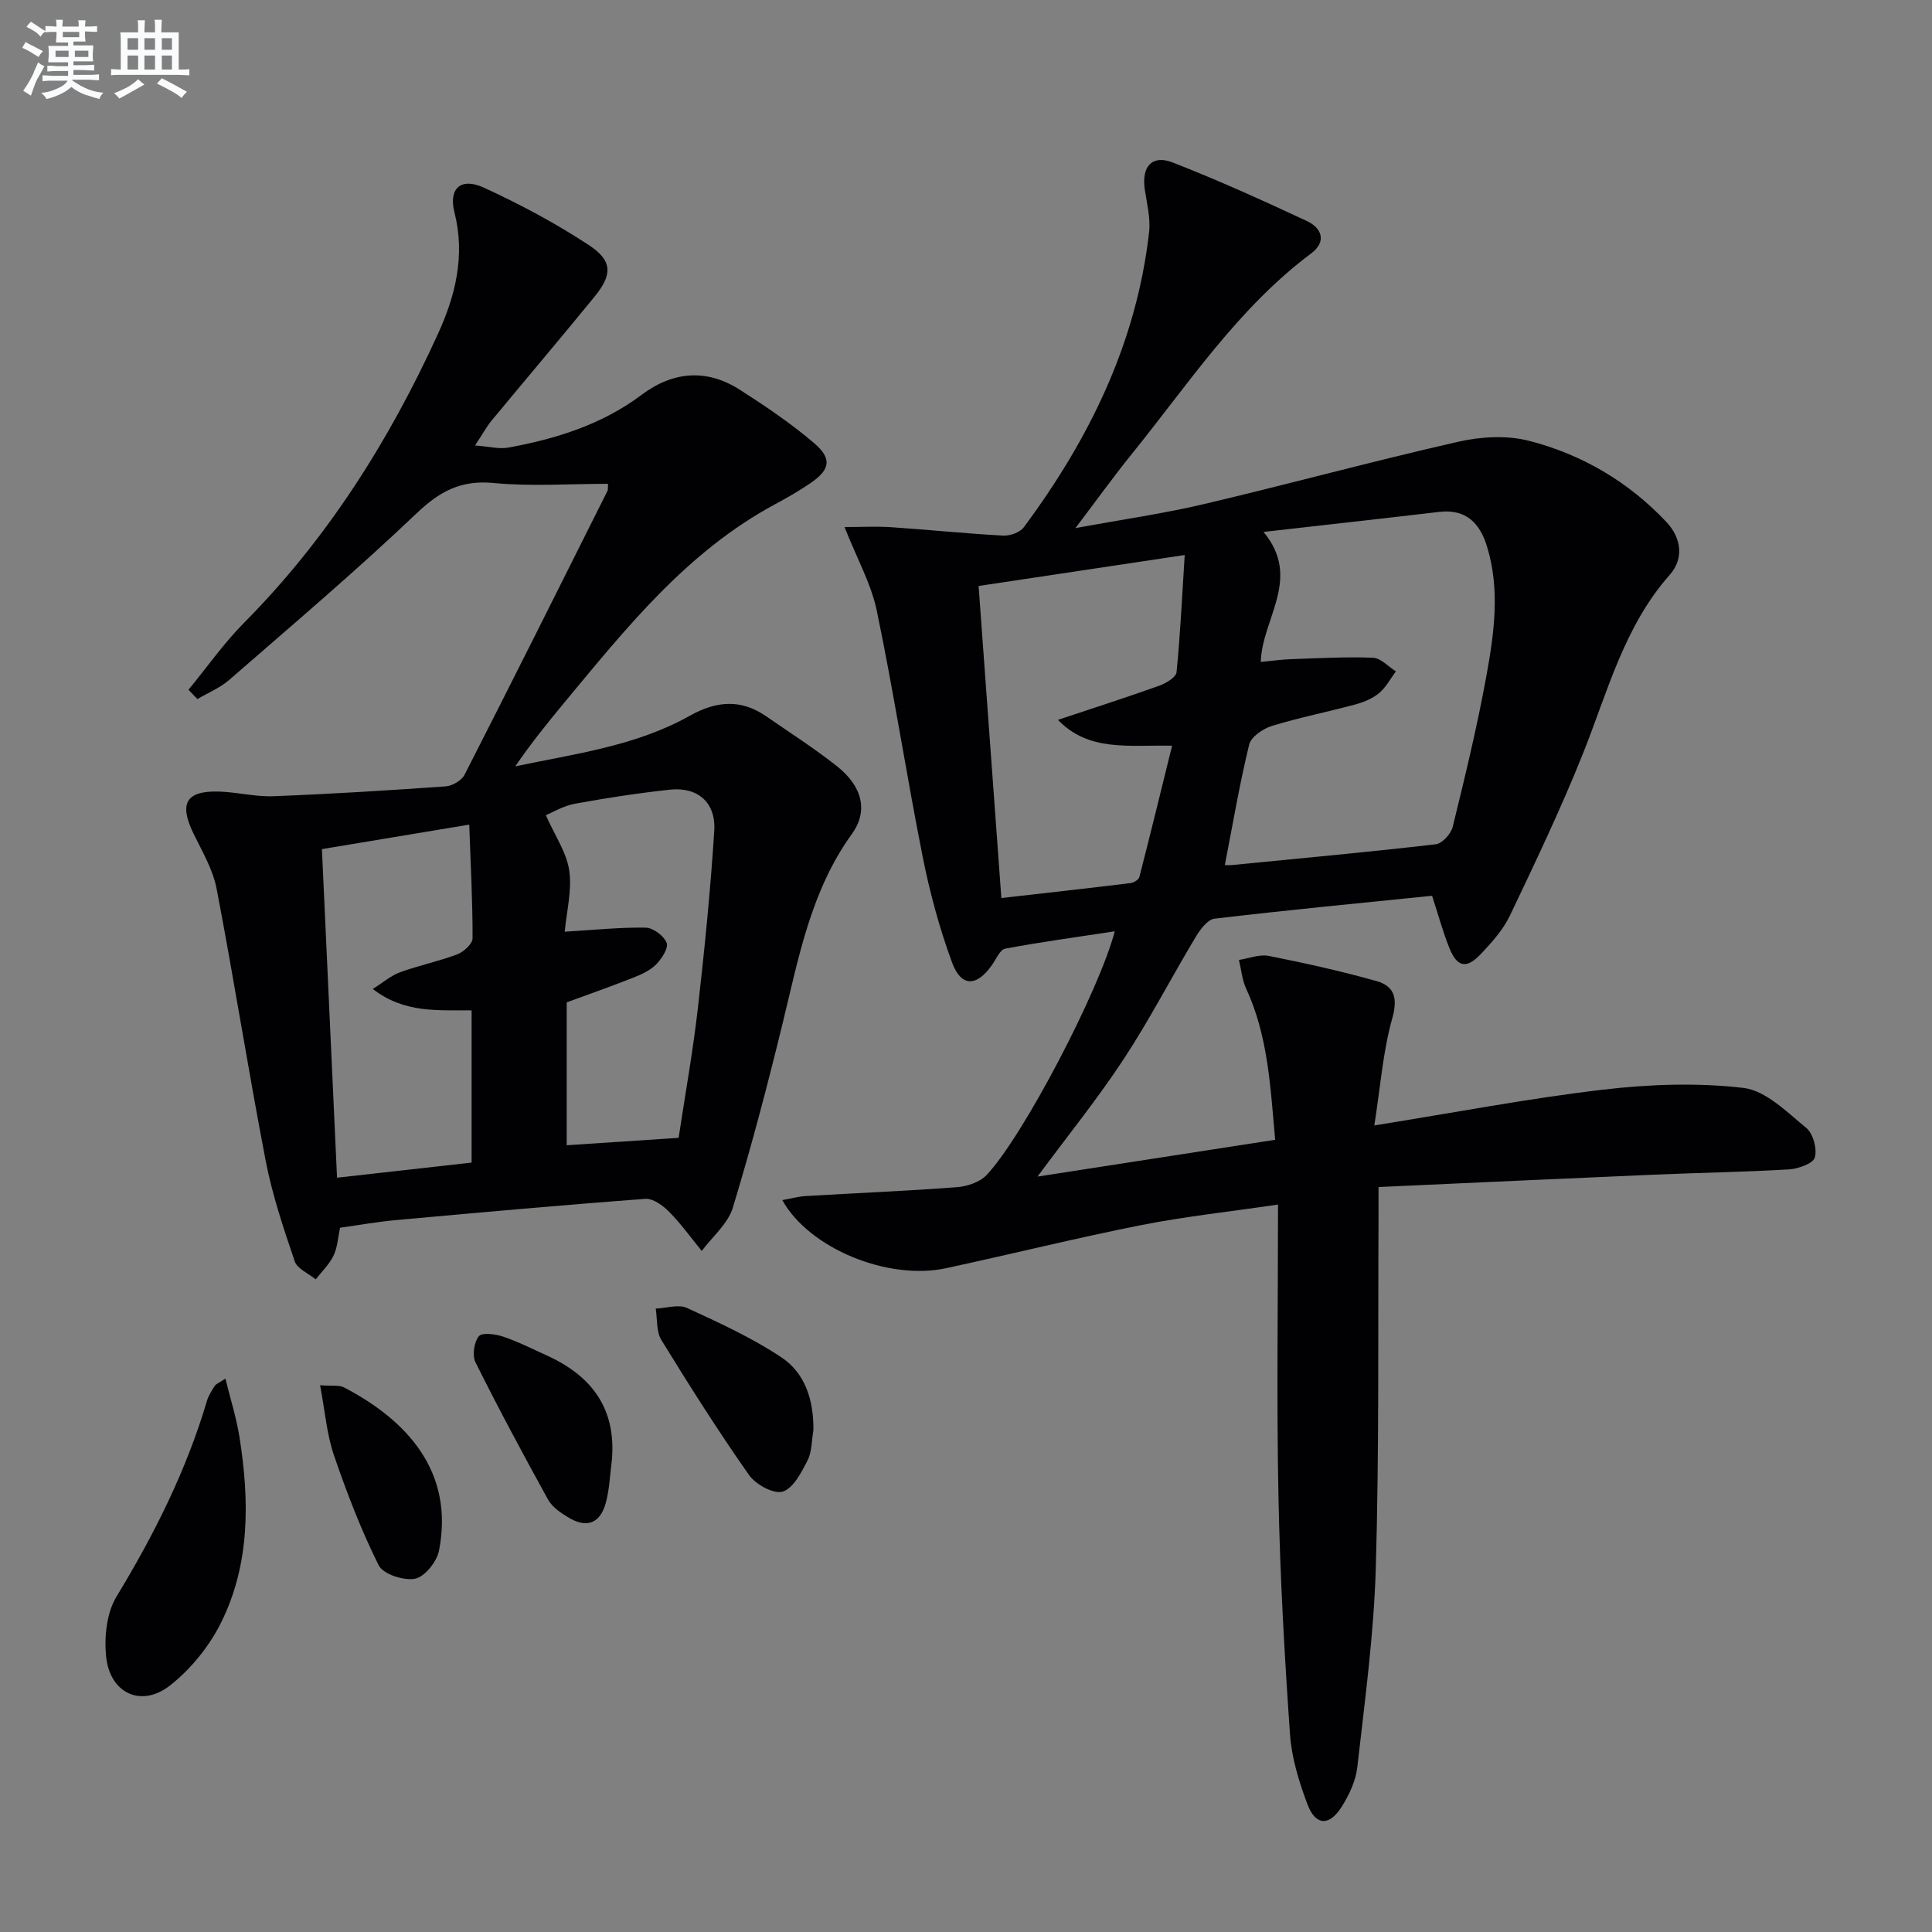<svg enable-background="new 0 0 400 400" viewBox="0 0 400 400" xmlns="http://www.w3.org/2000/svg"><rect x="0" y="0" width="400" height="400" fill="#808080" stroke="none"/><g fill="#010103"><path d="m284.54 233.01c16.86-2.7 32.01-5.61 47.29-7.4 9.62-1.13 19.55-1.49 29.12-.37 4.63.54 9.01 5 13.01 8.28 1.43 1.17 2.29 4.33 1.78 6.12-.36 1.26-3.43 2.35-5.35 2.47-9.29.55-18.61.69-27.91 1.09-18.75.8-37.5 1.68-57.07 2.56 0 2.65.01 4.57 0 6.49-.13 24.16.14 48.33-.57 72.47-.4 13.74-2.28 27.45-3.82 41.13-.32 2.85-1.69 5.78-3.25 8.24-2.59 4.08-5.42 3.91-7.1-.59-1.73-4.62-3.25-9.54-3.59-14.42-1.14-16.42-2.07-32.87-2.39-49.32-.4-19.78-.09-39.58-.09-60.37-10.23 1.51-19.4 2.48-28.4 4.27-13.5 2.68-26.88 6.01-40.34 8.91-12 2.59-28.34-4.08-33.89-14.1 1.76-.31 3.29-.75 4.85-.84 10.44-.62 20.9-1.05 31.33-1.84 2.12-.16 4.72-1.04 6.12-2.52 7.54-7.98 23.29-38.1 26.53-50.45-7.82 1.19-15.29 2.2-22.68 3.59-1.08.2-1.88 2.15-2.72 3.35-3.15 4.54-6.39 4.66-8.28-.47-2.62-7.11-4.62-14.52-6.1-21.96-3.36-16.91-5.97-33.97-9.48-50.84-1.16-5.6-4.1-10.82-6.69-17.37 3.46 0 6.57-.17 9.67.03 7.72.52 15.42 1.32 23.15 1.74 1.43.08 3.49-.64 4.29-1.72 13.58-18.27 23.36-38.22 25.95-61.14.32-2.88-.47-5.91-.9-8.85-.68-4.68 1.49-7.21 5.78-5.54 9.41 3.67 18.64 7.85 27.8 12.13 3.09 1.44 4.12 4.27.88 6.69-15.18 11.36-25.45 27.07-37.13 41.52-3.74 4.62-7.21 9.46-11.69 15.36 9.81-1.81 18.29-3.01 26.6-4.97 17.59-4.15 35.04-8.91 52.66-12.91 4.7-1.07 10.08-1.37 14.67-.19 10.94 2.81 20.57 8.47 28.41 16.78 3.16 3.35 3.66 7.63.73 10.94-9.48 10.71-12.86 24.19-17.96 36.97-4.55 11.4-9.86 22.5-15.14 33.59-1.4 2.94-3.73 5.53-5.99 7.93-3.01 3.19-4.95 2.8-6.57-1.24-1.35-3.37-2.29-6.9-3.56-10.78-15.06 1.53-30.07 2.97-45.04 4.74-1.45.17-2.98 2.25-3.9 3.78-5.05 8.41-9.56 17.16-14.94 25.34-5.37 8.17-11.55 15.8-17.82 24.28 16.22-2.51 32.4-5.02 49.21-7.62-.99-10.88-1.44-21.43-6.01-31.3-.84-1.82-1.01-3.95-1.49-5.94 2.07-.31 4.25-1.21 6.18-.83 7.47 1.48 14.91 3.14 22.24 5.19 3.75 1.05 4.52 3.49 3.32 7.75-1.93 6.87-2.45 14.13-3.71 22.16zm-22.94-122.88c8.01 9.65-.33 17.91-.57 26.92 2.39-.23 4.36-.52 6.33-.58 5.64-.19 11.29-.52 16.91-.29 1.61.07 3.16 1.83 4.73 2.82-1.13 1.52-2.04 3.3-3.45 4.48-1.36 1.13-3.17 1.89-4.91 2.36-5.76 1.56-11.63 2.71-17.32 4.46-1.84.57-4.3 2.25-4.69 3.85-1.99 8.16-3.39 16.47-5.04 24.95.34 0 .96.05 1.57-.01 14.04-1.38 28.09-2.67 42.1-4.29 1.33-.15 3.16-2.16 3.51-3.61 2.52-10.29 5.03-20.61 6.93-31.02 1.63-8.95 2.94-18.05.15-27.08-1.48-4.8-4.34-7.75-9.86-7.11-11.7 1.38-23.39 2.67-36.39 4.15zm-54.28 75.8c9.31-1.06 18.02-2.03 26.72-3.09.68-.08 1.71-.7 1.85-1.25 2.29-8.87 4.45-17.78 6.78-27.2-9.05-.17-17.24 1.29-23.63-5.35 7.28-2.43 14.15-4.63 20.94-7.06 1.41-.5 3.5-1.74 3.61-2.81.79-7.88 1.15-15.79 1.69-24.26-14.75 2.22-28.58 4.29-42.67 6.41 1.59 21.77 3.12 42.77 4.71 64.61z"/><path d="m39.02 142.81c3.82-4.64 7.3-9.62 11.52-13.88 17.23-17.38 30.04-37.68 40.13-59.79 3.63-7.95 5.69-16.21 3.42-25.17-1.26-4.98 1.34-7.29 6.06-5.13 7.5 3.43 14.84 7.36 21.73 11.88 4.98 3.26 4.95 6.12 1.2 10.72-7.03 8.61-14.22 17.08-21.3 25.64-1.03 1.24-1.8 2.69-3.43 5.15 2.96.22 5.01.79 6.89.44 9.88-1.81 19.35-4.75 27.56-10.9 6.55-4.91 13.5-5.49 20.44-1.04 5.29 3.4 10.56 6.95 15.33 11.03 3.78 3.23 3.29 5.52-.86 8.33-2.33 1.58-4.8 3-7.28 4.33-18.23 9.82-30.81 25.64-43.67 41.14-3.48 4.2-6.9 8.45-10.08 13.1 12.39-2.6 24.96-4.2 36.09-10.45 5.5-3.09 10.6-3.55 15.86.09 4.92 3.41 9.99 6.64 14.67 10.35 5.21 4.13 6.53 9.22 3.08 14-8.46 11.72-10.99 25.43-14.29 38.99-3.14 12.88-6.51 25.73-10.37 38.41-1.01 3.32-4.22 5.98-6.43 8.94-2.23-2.72-4.29-5.61-6.75-8.1-1.28-1.3-3.34-2.8-4.93-2.68-17.24 1.28-34.45 2.84-51.66 4.4-3.79.34-7.55 1.02-11.54 1.58-.44 2-.53 4.07-1.36 5.78-.87 1.81-2.43 3.29-3.69 4.91-1.49-1.23-3.81-2.18-4.34-3.73-2.32-6.85-4.66-13.78-6.02-20.86-3.61-18.72-6.56-37.56-10.15-56.28-.76-3.97-2.97-7.7-4.78-11.41-3.02-6.2-1.61-8.87 5.1-8.72 3.81.09 7.62 1.11 11.4.97 11.91-.46 23.8-1.2 35.69-2.04 1.39-.1 3.31-1.21 3.92-2.4 9.97-19.52 19.76-39.13 29.57-58.73.2-.4.08-.96.12-1.51-7.96 0-15.88.57-23.68-.17-6.77-.65-11.16 1.72-15.97 6.31-12.52 11.92-25.73 23.11-38.78 34.47-1.9 1.65-4.36 2.65-6.57 3.95-.62-.64-1.24-1.28-1.85-1.92zm27.63 32.99c1.07 23.2 2.09 45.48 3.13 68.03 10.07-1.13 19.05-2.14 27.86-3.13 0-10.92 0-21.14 0-31.51-7.03-.08-13.91.64-20.46-4.44 2.19-1.37 3.79-2.78 5.66-3.46 3.89-1.41 7.98-2.25 11.84-3.71 1.33-.5 3.15-2.17 3.16-3.31.02-7.57-.39-15.13-.69-23.54-10.64 1.76-20.22 3.36-30.5 5.07zm73.85 59.78c1.39-9.18 2.98-18.01 3.99-26.89 1.39-12.2 2.61-24.44 3.39-36.69.37-5.86-3.44-9.12-9.15-8.51-6.59.71-13.16 1.72-19.68 2.91-2.41.44-4.64 1.8-6.04 2.37 1.93 4.35 4.33 7.79 4.85 11.5.58 4.12-.56 8.48-.94 12.63 5.92-.35 11.34-.93 16.76-.84 1.54.02 3.76 1.69 4.34 3.14.43 1.06-1.01 3.28-2.16 4.46-1.22 1.25-3.01 2.06-4.69 2.73-4.6 1.82-9.27 3.46-13.84 5.14v29.58c7.81-.52 15.25-1.01 23.17-1.53z"/><path d="m46.67 285.43c1.07 4.35 2.3 8.2 2.92 12.14 2.07 13.15 2.21 26.31-3.88 38.49-2.44 4.87-6.23 9.54-10.5 12.89-5.97 4.68-12.47 1.64-13.24-5.99-.41-4.07.1-9.03 2.15-12.4 7.8-12.85 14.46-26.11 18.73-40.54.32-1.09.99-2.1 1.6-3.08.23-.38.77-.56 2.22-1.51z"/><path d="m168.41 296.09c-.37 2.11-.29 4.46-1.22 6.28-1.27 2.48-2.95 5.78-5.15 6.45-1.86.57-5.59-1.48-6.97-3.44-6.38-9.09-12.33-18.49-18.15-27.96-1.07-1.74-.81-4.31-1.16-6.49 2.17-.09 4.7-.94 6.46-.14 6.7 3.08 13.49 6.19 19.6 10.26 4.96 3.31 6.65 8.97 6.59 15.04z"/><path d="m126.68 302.31c-.39 2.95-.48 5.98-1.25 8.82-1.19 4.37-4.02 5.36-7.92 2.95-1.52-.94-3.21-2.1-4.04-3.6-5.17-9.38-10.24-18.82-15.02-28.41-.71-1.42-.31-4.15.68-5.41.64-.82 3.41-.47 5 .06 3.12 1.05 6.1 2.56 9.11 3.93 9.29 4.22 14.38 11.01 13.44 21.66z"/><path d="m66.27 286.8c2.46.2 3.94-.09 4.98.46 13.07 6.83 22.81 17.46 19.65 33.75-.44 2.29-2.93 5.43-4.94 5.84-2.33.47-6.63-.92-7.55-2.76-3.66-7.33-6.62-15.05-9.28-22.82-1.47-4.3-1.82-8.98-2.86-14.47z"/></g><path d="m6.8 9.5c.6.3 1.3.7 2.1 1.1-.4.4-.7.8-.9 1.2-.7-.4-1.3-.8-1.8-1.1s-1.1-.6-1.6-.8c.2-.4.5-.8.7-1.2.4.2.8.5 1.5.8zm.9 6.9c-.3.6-.5 1.1-.7 1.7s-.4 1.1-.6 1.7c-.6-.4-1.1-.7-1.6-1 .7-1 1.2-1.8 1.5-2.4.3-.5.6-1.1.8-1.7.3-.6.5-1.2.8-1.8.3.3.8.6 1.3.8-.7 1.3-1.2 2.2-1.5 2.7zm.1-11c.4.3 1 .7 1.7 1.1-.5.2-.8.6-1.1 1.1-.5-.6-1-1-1.4-1.2s-.9-.6-1.5-.8c.2-.4.5-.7.9-1.1.5.3.9.6 1.4.9zm10.5 13.1c1 .4 2 .6 3.1.7-.4.4-.7.8-.8 1.3-.9-.2-1.9-.6-3-.9-1-.4-2-.9-2.8-1.6-.5.4-1.1.9-1.9 1.3s-1.9.9-3.3 1.2c-.1-.3-.5-.8-1.1-1.3 1 0 2.1-.3 3.2-.8 1.2-.5 1.9-1 2.3-1.7h-3.2c-.4 0-1 0-2 .1v-1.2c1 0 1.7.1 2 .1h3.3v-1h-2.3c-.2 0-.9 0-2 .1v-1.2c1.2 0 1.9.1 2 .1h2.3v-.8h-4.1c0-.7.1-1.2.1-1.6 0-.5 0-1.1-.1-1.8h4.1v-.7h-2.5c0-.6.1-1.1.1-1.6v-.6h-.5c-.4 0-1 0-1.8.1v-1.3c1.2 0 1.9.1 2.1.1h.2c0-.3 0-.8-.1-1.4h1.4c0 .6-.1 1-.1 1.4h3.4c0-.4 0-.8-.1-1.3h1.5c0 .4-.1.9-.1 1.3.7 0 1.5 0 2.5-.1v1.2c-1 0-1.8-.1-2.5-.1v.6c0 .3 0 .8.1 1.5h-2.5v.8h4.1c0 .8-.1 1.3-.1 1.8s0 1 .1 1.5h-4.1v.8h1.4c.8 0 1.8 0 2.9-.1v1.2c-1 0-1.9-.1-2.8-.1h-1.5v1h3.2c.3 0 1 0 2.1-.1v1.2c-1.1 0-1.8-.1-2.1-.1h-3.4l-.1.1c1.4 1 2.4 1.5 3.4 1.9zm-4.1-6.7v-1.3h-2.7v1.3zm2.2-4.1v-1.1h-3.4v1.1zm1.9 4.1v-1.3h-2.8v1.3z" fill="#fafbfc"/><path d="m37 6.7v2.3 5.4c1 0 1.8 0 2.2-.1v1.3c-.6 0-1.5-.1-2.5-.1h-11.9c-.7 0-1.3 0-1.8.1v-1.3c.5 0 1.1.1 2 .1v-5.2c0-1 0-1.8-.1-2.5h3.7c0-1.3 0-2.1-.1-2.5h1.5c0 .4-.1 1.3-.1 2.5h2.2c0-1.2 0-2.1-.1-2.6h1.5c0 .4-.1 1.3-.1 2.6zm-12.3 13.7c-.3-.4-.7-.8-1.1-1.1 1.1-.4 2.1-.9 2.9-1.3.8-.5 1.5-1 2.1-1.6.4.4.9.8 1.3 1.1-2.5 1.4-4.2 2.4-5.2 2.9zm3.9-10.1v-2.4h-2.2v2.4zm0 4.1v-2.9h-2.2v2.9zm3.5-4.1v-2.4h-2.2v2.4zm0 4.1v-2.9h-2.2v2.9zm.4 2.9 1-1.1c.6.3 1.4.7 2.5 1.3s2 1.1 2.7 1.5c-.4.4-.8.8-1.1 1.3-.8-.8-2.5-1.7-5.1-3zm3.1-7v-2.4h-2.1v2.4zm0 4.1v-2.9h-2.1v2.9z" fill="#fafbfc"/></svg>